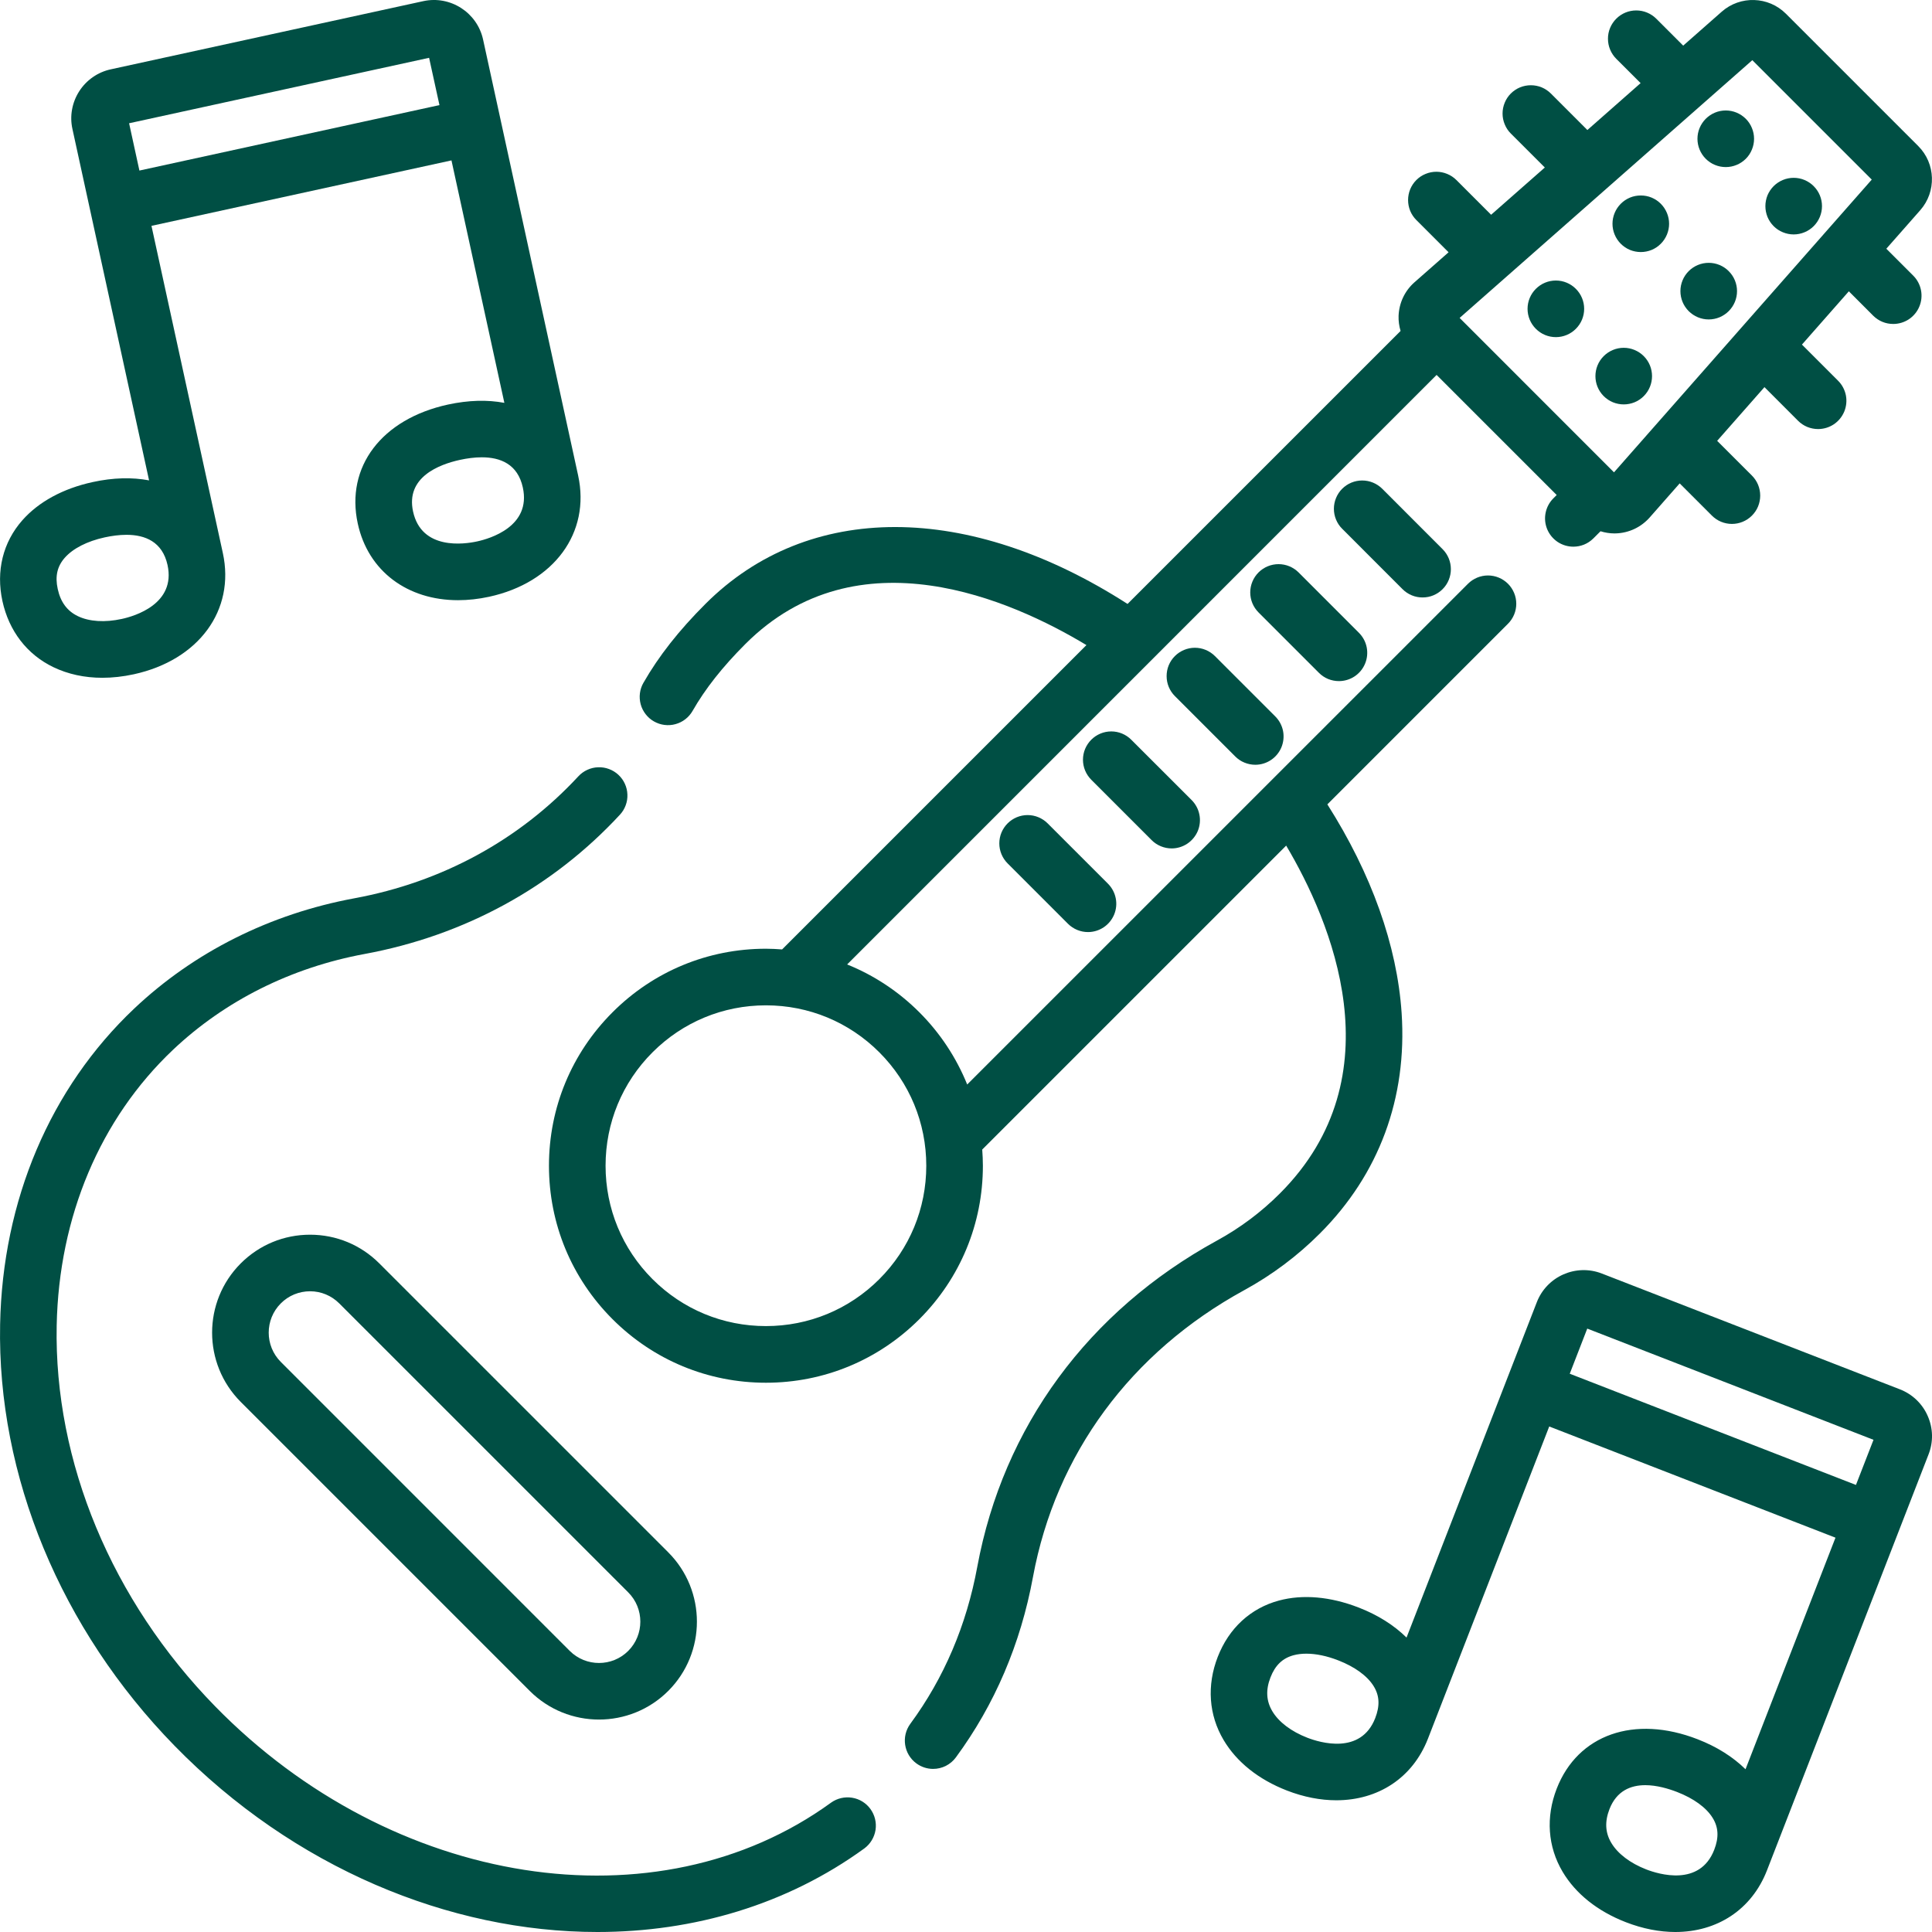<svg width="50" height="50" viewBox="0 0 50 50" fill="none" xmlns="http://www.w3.org/2000/svg">
<g clip-path="url(#clip0_2054_4417)">
<path d="M1.379 17.265C1.759 17.448 2.188 17.541 2.648 17.541C2.911 17.541 3.184 17.511 3.464 17.45C5.143 17.083 6.09 15.793 5.767 14.312V14.312L3.92 5.845L11.684 4.151L13.053 10.426C12.616 10.343 12.124 10.355 11.593 10.47C9.877 10.844 8.939 12.082 9.259 13.55C9.528 14.786 10.548 15.533 11.854 15.533C12.112 15.533 12.382 15.504 12.659 15.444C14.338 15.078 15.286 13.787 14.962 12.306V12.305L12.502 1.023C12.349 0.323 11.654 -0.123 10.953 0.03L2.868 1.794C2.701 1.83 2.543 1.898 2.403 1.996C2.263 2.093 2.143 2.217 2.051 2.361C1.959 2.504 1.895 2.665 1.865 2.833C1.834 3.001 1.838 3.173 1.875 3.34L3.858 12.432C3.42 12.349 2.928 12.36 2.398 12.476C1.631 12.643 1.001 12.986 0.578 13.465C0.076 14.034 -0.107 14.777 0.063 15.556C0.232 16.33 0.699 16.937 1.379 17.265ZM12.347 14.012C12.014 14.085 10.909 14.244 10.69 13.238C10.496 12.348 11.368 12.018 11.906 11.901C12.086 11.862 12.28 11.835 12.469 11.835C12.949 11.835 13.399 12.011 13.531 12.617V12.618C13.751 13.624 12.681 13.94 12.347 14.012ZM11.105 1.496L11.373 2.72L3.608 4.414L3.341 3.19L11.105 1.496ZM1.677 14.434C1.889 14.194 2.256 14.006 2.71 13.907C2.891 13.868 3.084 13.841 3.273 13.841C3.753 13.841 4.203 14.018 4.336 14.623V14.624C4.555 15.63 3.485 15.946 3.152 16.018C2.714 16.114 2.31 16.088 2.015 15.946C1.739 15.813 1.568 15.583 1.494 15.243C1.422 14.914 1.48 14.657 1.677 14.434ZM49.889 36.645C49.821 36.488 49.722 36.347 49.598 36.228C49.475 36.11 49.329 36.018 49.17 35.956L41.456 32.959C40.787 32.699 40.032 33.032 39.773 33.7L36.401 42.38C36.077 42.061 35.66 41.796 35.162 41.603C34.43 41.319 33.717 41.256 33.099 41.422C32.366 41.619 31.804 42.137 31.515 42.88C31.228 43.619 31.282 44.384 31.667 45.032C32.005 45.602 32.571 46.053 33.303 46.338C33.744 46.509 34.176 46.591 34.584 46.591C35.659 46.591 36.558 46.019 36.956 44.995L40.094 36.917L47.502 39.795L45.174 45.788C44.85 45.47 44.433 45.205 43.935 45.012C42.298 44.375 40.832 44.889 40.288 46.289C40.001 47.028 40.055 47.792 40.44 48.441C40.779 49.011 41.344 49.462 42.076 49.746C42.517 49.917 42.95 50 43.358 50C44.432 50 45.332 49.428 45.73 48.403L49.911 37.639C49.973 37.48 50.004 37.311 50 37.14C49.996 36.969 49.958 36.801 49.889 36.645ZM33.833 44.972C33.416 44.81 33.093 44.566 32.926 44.284C32.77 44.02 32.754 43.734 32.88 43.411C33.002 43.096 33.193 42.914 33.479 42.837C33.579 42.81 33.69 42.797 33.809 42.797C34.056 42.797 34.339 42.855 34.631 42.969C35.059 43.135 35.385 43.371 35.549 43.636C35.702 43.881 35.715 44.144 35.591 44.464C35.218 45.424 34.152 45.096 33.833 44.972ZM40.625 35.552L41.078 34.384L48.486 37.262L48.032 38.43L40.625 35.552ZM42.606 48.381C42.189 48.219 41.867 47.974 41.7 47.693C41.542 47.429 41.528 47.143 41.653 46.82C41.838 46.345 42.204 46.2 42.58 46.2C42.876 46.2 43.179 46.29 43.404 46.377C43.832 46.543 44.158 46.78 44.322 47.045C44.475 47.29 44.488 47.553 44.364 47.872C43.991 48.833 42.925 48.504 42.606 48.381V48.381ZM21.511 46.65C17.007 49.923 10.153 48.852 5.568 44.16C2.893 41.422 1.398 37.831 1.467 34.305C1.522 31.488 2.592 28.953 4.479 27.167C5.823 25.897 7.537 25.04 9.436 24.689C12.016 24.213 14.301 22.967 16.042 21.086C16.108 21.016 16.159 20.933 16.192 20.843C16.226 20.753 16.241 20.657 16.237 20.561C16.234 20.465 16.211 20.37 16.171 20.283C16.131 20.195 16.074 20.117 16.003 20.051C15.933 19.986 15.85 19.935 15.76 19.902C15.67 19.868 15.574 19.853 15.477 19.857C15.381 19.86 15.287 19.883 15.2 19.923C15.112 19.963 15.034 20.02 14.968 20.091C13.442 21.738 11.437 22.83 9.17 23.248C6.993 23.651 5.023 24.637 3.472 26.103C1.298 28.161 0.065 31.064 0.003 34.276C-0.074 38.192 1.573 42.167 4.52 45.183C7.603 48.338 11.631 50 15.46 50C17.955 50 20.365 49.294 22.372 47.835C22.526 47.72 22.629 47.549 22.659 47.358C22.688 47.168 22.64 46.973 22.527 46.817C22.414 46.661 22.244 46.556 22.053 46.525C21.863 46.494 21.668 46.539 21.511 46.65V46.65Z" fill="#004F44"/>
<path d="M34.159 31.922C35.69 30.391 36.421 28.418 36.274 26.217C36.157 24.47 35.494 22.614 34.352 20.817L39.026 16.143C39.094 16.075 39.148 15.995 39.185 15.906C39.222 15.817 39.241 15.722 39.241 15.626C39.241 15.529 39.222 15.434 39.185 15.345C39.148 15.257 39.095 15.176 39.027 15.108C38.959 15.04 38.878 14.986 38.789 14.949C38.7 14.912 38.605 14.893 38.509 14.893C38.413 14.893 38.318 14.912 38.229 14.949C38.14 14.986 38.059 15.04 37.991 15.108L25.031 28.067C24.748 27.367 24.327 26.732 23.793 26.198C23.25 25.655 22.615 25.238 21.924 24.96L37.179 9.703L40.287 12.811L40.2 12.898C40.098 13 40.028 13.131 40 13.273C39.971 13.415 39.986 13.562 40.041 13.696C40.097 13.83 40.191 13.944 40.311 14.025C40.432 14.105 40.573 14.148 40.718 14.148C40.906 14.148 41.093 14.077 41.236 13.934L41.421 13.749C41.538 13.785 41.659 13.805 41.783 13.805C41.796 13.805 41.808 13.804 41.821 13.804C41.986 13.799 42.149 13.759 42.299 13.689C42.449 13.618 42.583 13.517 42.693 13.393L43.47 12.51L44.304 13.344C44.372 13.412 44.452 13.466 44.541 13.503C44.63 13.54 44.726 13.559 44.822 13.559C45.009 13.559 45.197 13.487 45.34 13.344C45.408 13.276 45.462 13.195 45.499 13.106C45.535 13.017 45.554 12.922 45.554 12.826C45.554 12.73 45.535 12.635 45.499 12.546C45.462 12.457 45.408 12.376 45.34 12.308L44.44 11.409L45.664 10.019L46.534 10.89C46.602 10.958 46.683 11.012 46.772 11.049C46.861 11.085 46.956 11.104 47.052 11.104C47.197 11.104 47.339 11.061 47.459 10.981C47.58 10.9 47.673 10.786 47.729 10.652C47.784 10.518 47.799 10.371 47.771 10.229C47.742 10.087 47.673 9.956 47.57 9.854L46.634 8.918L47.848 7.539L48.478 8.17C48.547 8.238 48.627 8.292 48.716 8.329C48.805 8.366 48.9 8.384 48.997 8.384C49.142 8.384 49.283 8.341 49.404 8.261C49.524 8.18 49.618 8.066 49.673 7.932C49.729 7.798 49.743 7.651 49.715 7.509C49.687 7.367 49.617 7.236 49.515 7.134L48.818 6.437L49.697 5.439C50.118 4.96 50.096 4.231 49.644 3.78L46.219 0.355C45.767 -0.097 45.038 -0.12 44.559 0.302L43.561 1.181L42.864 0.484C42.726 0.347 42.54 0.27 42.346 0.27C42.151 0.27 41.965 0.347 41.828 0.485C41.691 0.622 41.613 0.809 41.614 1.003C41.614 1.197 41.691 1.383 41.828 1.521L42.459 2.151L41.081 3.365L40.136 2.42C40.068 2.352 39.987 2.298 39.899 2.261C39.81 2.225 39.715 2.206 39.618 2.206C39.522 2.206 39.427 2.225 39.338 2.261C39.249 2.298 39.169 2.352 39.1 2.42C39.032 2.488 38.978 2.569 38.942 2.658C38.905 2.747 38.886 2.842 38.886 2.938C38.886 3.034 38.905 3.129 38.942 3.218C38.978 3.307 39.032 3.388 39.1 3.456L39.98 4.335L38.59 5.558L37.691 4.659C37.623 4.591 37.542 4.537 37.453 4.501C37.364 4.464 37.269 4.445 37.173 4.445C37.077 4.445 36.982 4.464 36.893 4.501C36.804 4.537 36.723 4.591 36.655 4.659C36.587 4.727 36.533 4.808 36.496 4.897C36.46 4.986 36.441 5.081 36.441 5.177C36.441 5.273 36.46 5.369 36.496 5.458C36.533 5.546 36.587 5.627 36.655 5.695L37.489 6.529L36.606 7.306C36.481 7.416 36.381 7.55 36.31 7.7C36.24 7.85 36.201 8.012 36.195 8.178C36.191 8.309 36.209 8.439 36.247 8.565L29.181 15.63C25.064 12.984 20.917 12.969 18.256 15.63C17.571 16.314 17.046 16.982 16.652 17.671C16.604 17.754 16.573 17.846 16.561 17.942C16.549 18.037 16.556 18.134 16.581 18.227C16.606 18.32 16.65 18.407 16.709 18.483C16.767 18.559 16.841 18.623 16.924 18.67C17.008 18.718 17.1 18.749 17.195 18.761C17.291 18.773 17.387 18.767 17.48 18.741C17.573 18.716 17.66 18.673 17.736 18.614C17.812 18.555 17.876 18.482 17.924 18.398C18.252 17.824 18.699 17.258 19.291 16.666C22.203 13.755 26.191 15.534 28.117 16.695L20.241 24.571C20.102 24.56 19.962 24.554 19.822 24.553C18.323 24.553 16.912 25.137 15.852 26.198C14.791 27.259 14.207 28.669 14.207 30.169C14.207 31.669 14.791 33.079 15.852 34.14C16.912 35.2 18.323 35.785 19.822 35.785C21.322 35.785 22.732 35.2 23.793 34.14C24.853 33.079 25.437 31.669 25.437 30.169C25.437 30.028 25.43 29.889 25.42 29.75L33.286 21.884C34.435 23.82 36.169 27.841 33.123 30.887C32.641 31.369 32.093 31.78 31.495 32.106C28.165 33.928 25.962 36.926 25.292 40.548C25.014 42.06 24.431 43.427 23.559 44.612C23.32 44.938 23.39 45.397 23.715 45.636C23.841 45.729 23.993 45.779 24.149 45.779C24.264 45.779 24.377 45.752 24.48 45.7C24.582 45.648 24.671 45.573 24.739 45.48C25.743 44.115 26.414 42.545 26.733 40.814C27.321 37.634 29.262 34.998 32.198 33.391C32.918 32.998 33.579 32.503 34.159 31.922H34.159ZM45.35 1.557L48.441 4.648L41.77 12.224L37.775 8.228L45.35 1.557ZM22.757 33.104C21.973 33.888 20.931 34.319 19.822 34.319C18.713 34.319 17.671 33.888 16.887 33.104C16.103 32.32 15.672 31.278 15.672 30.169C15.672 29.06 16.103 28.018 16.887 27.234C17.671 26.45 18.713 26.018 19.822 26.018C20.931 26.018 21.973 26.45 22.757 27.234C23.54 28.018 23.972 29.06 23.972 30.169C23.972 31.278 23.541 32.32 22.757 33.104ZM6.231 32.696C5.242 33.685 5.242 35.293 6.231 36.282L13.71 43.761C14.204 44.255 14.853 44.502 15.502 44.502C16.151 44.502 16.8 44.255 17.295 43.76C18.283 42.772 18.283 41.164 17.295 40.175L9.816 32.696C9.337 32.217 8.701 31.954 8.024 31.954C7.347 31.954 6.71 32.218 6.231 32.696ZM16.259 41.211C16.676 41.628 16.676 42.307 16.259 42.725C15.842 43.142 15.163 43.142 14.745 42.725L7.267 35.246C6.85 34.829 6.85 34.149 7.267 33.732C7.366 33.632 7.484 33.553 7.614 33.499C7.744 33.446 7.883 33.418 8.024 33.418C8.309 33.418 8.578 33.53 8.78 33.732L16.259 41.211Z" fill="#004F44"/>
<path d="M36.816 15.462C36.912 15.462 37.008 15.444 37.096 15.407C37.185 15.37 37.266 15.316 37.334 15.248C37.62 14.962 37.62 14.498 37.334 14.212L35.772 12.649C35.634 12.512 35.448 12.435 35.254 12.435C35.059 12.435 34.873 12.512 34.736 12.649C34.667 12.717 34.614 12.798 34.577 12.887C34.54 12.976 34.521 13.071 34.521 13.167C34.521 13.264 34.54 13.359 34.577 13.448C34.614 13.537 34.667 13.617 34.736 13.685L36.298 15.248C36.366 15.316 36.447 15.37 36.536 15.407C36.625 15.444 36.72 15.462 36.816 15.462ZM34.651 17.627C34.796 17.627 34.938 17.584 35.058 17.504C35.179 17.423 35.273 17.309 35.328 17.175C35.384 17.041 35.398 16.894 35.37 16.752C35.342 16.61 35.272 16.48 35.169 16.377L33.607 14.814C33.469 14.677 33.283 14.6 33.089 14.6C32.895 14.6 32.709 14.677 32.571 14.814C32.503 14.882 32.449 14.963 32.412 15.052C32.375 15.141 32.356 15.236 32.356 15.332C32.356 15.428 32.375 15.524 32.412 15.613C32.449 15.701 32.503 15.782 32.571 15.85L34.134 17.413C34.202 17.481 34.282 17.535 34.371 17.572C34.46 17.608 34.555 17.627 34.651 17.627ZM32.487 19.792C32.632 19.792 32.773 19.749 32.894 19.668C33.014 19.588 33.108 19.473 33.163 19.34C33.218 19.206 33.233 19.058 33.205 18.916C33.176 18.774 33.107 18.644 33.004 18.541L31.442 16.979C31.374 16.911 31.293 16.857 31.204 16.82C31.115 16.783 31.02 16.764 30.924 16.764C30.828 16.764 30.733 16.783 30.644 16.82C30.555 16.857 30.474 16.911 30.406 16.979C30.338 17.047 30.284 17.128 30.247 17.216C30.21 17.305 30.192 17.401 30.192 17.497C30.192 17.593 30.21 17.688 30.247 17.777C30.284 17.866 30.338 17.947 30.406 18.015L31.969 19.578C32.037 19.646 32.117 19.7 32.206 19.736C32.295 19.773 32.391 19.792 32.487 19.792ZM30.322 21.957C30.467 21.957 30.608 21.914 30.729 21.833C30.849 21.753 30.943 21.638 30.999 21.505C31.054 21.371 31.069 21.223 31.04 21.081C31.012 20.939 30.942 20.809 30.84 20.706L29.277 19.144C29.209 19.076 29.129 19.022 29.04 18.985C28.951 18.948 28.856 18.929 28.76 18.929C28.663 18.929 28.568 18.948 28.479 18.985C28.39 19.022 28.31 19.076 28.242 19.144C28.174 19.212 28.12 19.293 28.083 19.381C28.046 19.47 28.027 19.565 28.027 19.662C28.027 19.758 28.046 19.853 28.083 19.942C28.12 20.031 28.174 20.111 28.242 20.18L29.804 21.742C29.872 21.811 29.953 21.864 30.042 21.901C30.131 21.938 30.226 21.957 30.322 21.957ZM26.077 21.309C26.009 21.377 25.955 21.457 25.918 21.546C25.881 21.635 25.862 21.73 25.862 21.827C25.862 21.923 25.881 22.018 25.918 22.107C25.955 22.196 26.009 22.277 26.077 22.345L27.639 23.907C27.707 23.975 27.788 24.029 27.877 24.066C27.966 24.103 28.061 24.122 28.157 24.122C28.302 24.122 28.444 24.078 28.564 23.998C28.685 23.917 28.778 23.803 28.834 23.669C28.889 23.535 28.904 23.388 28.875 23.246C28.847 23.104 28.777 22.974 28.675 22.871L27.113 21.309C27.045 21.241 26.964 21.187 26.875 21.15C26.786 21.113 26.691 21.094 26.595 21.094C26.499 21.094 26.403 21.113 26.314 21.15C26.226 21.187 26.145 21.241 26.077 21.309ZM40.783 7.475C40.715 7.407 40.635 7.353 40.546 7.316C40.457 7.279 40.362 7.26 40.266 7.26C40.169 7.26 40.074 7.279 39.985 7.316C39.896 7.353 39.816 7.407 39.748 7.475C39.68 7.543 39.626 7.623 39.589 7.712C39.552 7.801 39.533 7.896 39.533 7.992C39.533 8.089 39.552 8.184 39.589 8.273C39.626 8.362 39.68 8.442 39.748 8.51C39.816 8.578 39.896 8.632 39.985 8.669C40.074 8.706 40.169 8.725 40.266 8.725C40.362 8.725 40.457 8.706 40.546 8.669C40.635 8.632 40.715 8.578 40.783 8.51C40.851 8.442 40.905 8.362 40.942 8.273C40.979 8.184 40.998 8.089 40.998 7.992C40.998 7.896 40.979 7.801 40.942 7.712C40.905 7.623 40.851 7.543 40.783 7.475ZM42.54 9.216C42.472 9.148 42.391 9.094 42.302 9.057C42.214 9.02 42.118 9.001 42.022 9.001C41.926 9.001 41.831 9.02 41.742 9.057C41.653 9.094 41.572 9.148 41.504 9.216C41.218 9.502 41.218 9.966 41.504 10.252C41.572 10.32 41.653 10.374 41.742 10.411C41.831 10.447 41.926 10.466 42.022 10.466C42.118 10.466 42.214 10.447 42.302 10.411C42.391 10.374 42.472 10.32 42.54 10.252C42.826 9.966 42.826 9.502 42.54 9.216ZM42.981 5.273C42.913 5.205 42.833 5.151 42.744 5.114C42.655 5.077 42.56 5.059 42.464 5.059C42.367 5.059 42.272 5.077 42.183 5.114C42.094 5.151 42.014 5.205 41.946 5.273C41.878 5.341 41.824 5.422 41.787 5.511C41.75 5.6 41.731 5.695 41.731 5.791C41.731 5.887 41.75 5.982 41.787 6.071C41.824 6.16 41.878 6.241 41.946 6.309C42.014 6.377 42.094 6.431 42.183 6.468C42.272 6.504 42.367 6.523 42.464 6.523C42.56 6.523 42.655 6.504 42.744 6.468C42.833 6.431 42.913 6.377 42.981 6.309C43.049 6.241 43.103 6.16 43.14 6.071C43.177 5.982 43.196 5.887 43.196 5.791C43.196 5.695 43.177 5.6 43.14 5.511C43.103 5.422 43.049 5.341 42.981 5.273ZM44.739 7.017C44.671 6.948 44.59 6.895 44.502 6.858C44.413 6.821 44.318 6.802 44.221 6.802C44.125 6.802 44.03 6.821 43.941 6.858C43.852 6.895 43.772 6.948 43.703 7.017C43.636 7.085 43.581 7.165 43.545 7.254C43.508 7.343 43.489 7.438 43.489 7.534C43.489 7.631 43.508 7.726 43.545 7.815C43.581 7.903 43.636 7.984 43.703 8.052C43.772 8.12 43.852 8.174 43.941 8.211C44.03 8.248 44.125 8.267 44.221 8.267C44.318 8.267 44.413 8.248 44.502 8.211C44.59 8.174 44.671 8.12 44.739 8.052C44.807 7.984 44.861 7.903 44.898 7.815C44.935 7.726 44.954 7.631 44.954 7.534C44.954 7.438 44.935 7.343 44.898 7.254C44.861 7.165 44.807 7.085 44.739 7.017ZM45.181 3.074C45.112 3.006 45.032 2.952 44.943 2.915C44.854 2.878 44.759 2.859 44.663 2.859C44.566 2.859 44.471 2.878 44.382 2.915C44.294 2.952 44.213 3.006 44.145 3.074C44.077 3.142 44.023 3.223 43.986 3.312C43.949 3.4 43.93 3.496 43.93 3.592C43.93 3.688 43.949 3.783 43.986 3.872C44.023 3.961 44.077 4.042 44.145 4.11C44.213 4.178 44.294 4.232 44.382 4.268C44.471 4.305 44.566 4.324 44.663 4.324C44.759 4.324 44.854 4.305 44.943 4.268C45.032 4.232 45.112 4.178 45.181 4.11C45.249 4.042 45.303 3.961 45.339 3.872C45.376 3.783 45.395 3.688 45.395 3.592C45.395 3.496 45.376 3.4 45.339 3.312C45.303 3.223 45.249 3.142 45.181 3.074ZM46.938 4.817C46.87 4.749 46.789 4.695 46.7 4.658C46.612 4.621 46.516 4.602 46.42 4.602C46.324 4.602 46.229 4.621 46.14 4.658C46.051 4.695 45.97 4.749 45.902 4.817C45.834 4.885 45.78 4.966 45.743 5.054C45.707 5.143 45.688 5.239 45.688 5.335C45.688 5.431 45.707 5.526 45.743 5.615C45.78 5.704 45.834 5.785 45.902 5.853C45.97 5.921 46.051 5.975 46.14 6.011C46.229 6.048 46.324 6.067 46.42 6.067C46.516 6.067 46.612 6.048 46.7 6.011C46.789 5.975 46.87 5.921 46.938 5.853C47.006 5.785 47.06 5.704 47.097 5.615C47.134 5.526 47.153 5.431 47.153 5.335C47.153 5.239 47.134 5.143 47.097 5.054C47.06 4.966 47.006 4.885 46.938 4.817Z" fill="#004F44"/>
</g>
<defs>
<clipPath id="clip0_2054_4417">
<rect width="50" height="50" fill="white"/>
</clipPath>
</defs>
</svg>
